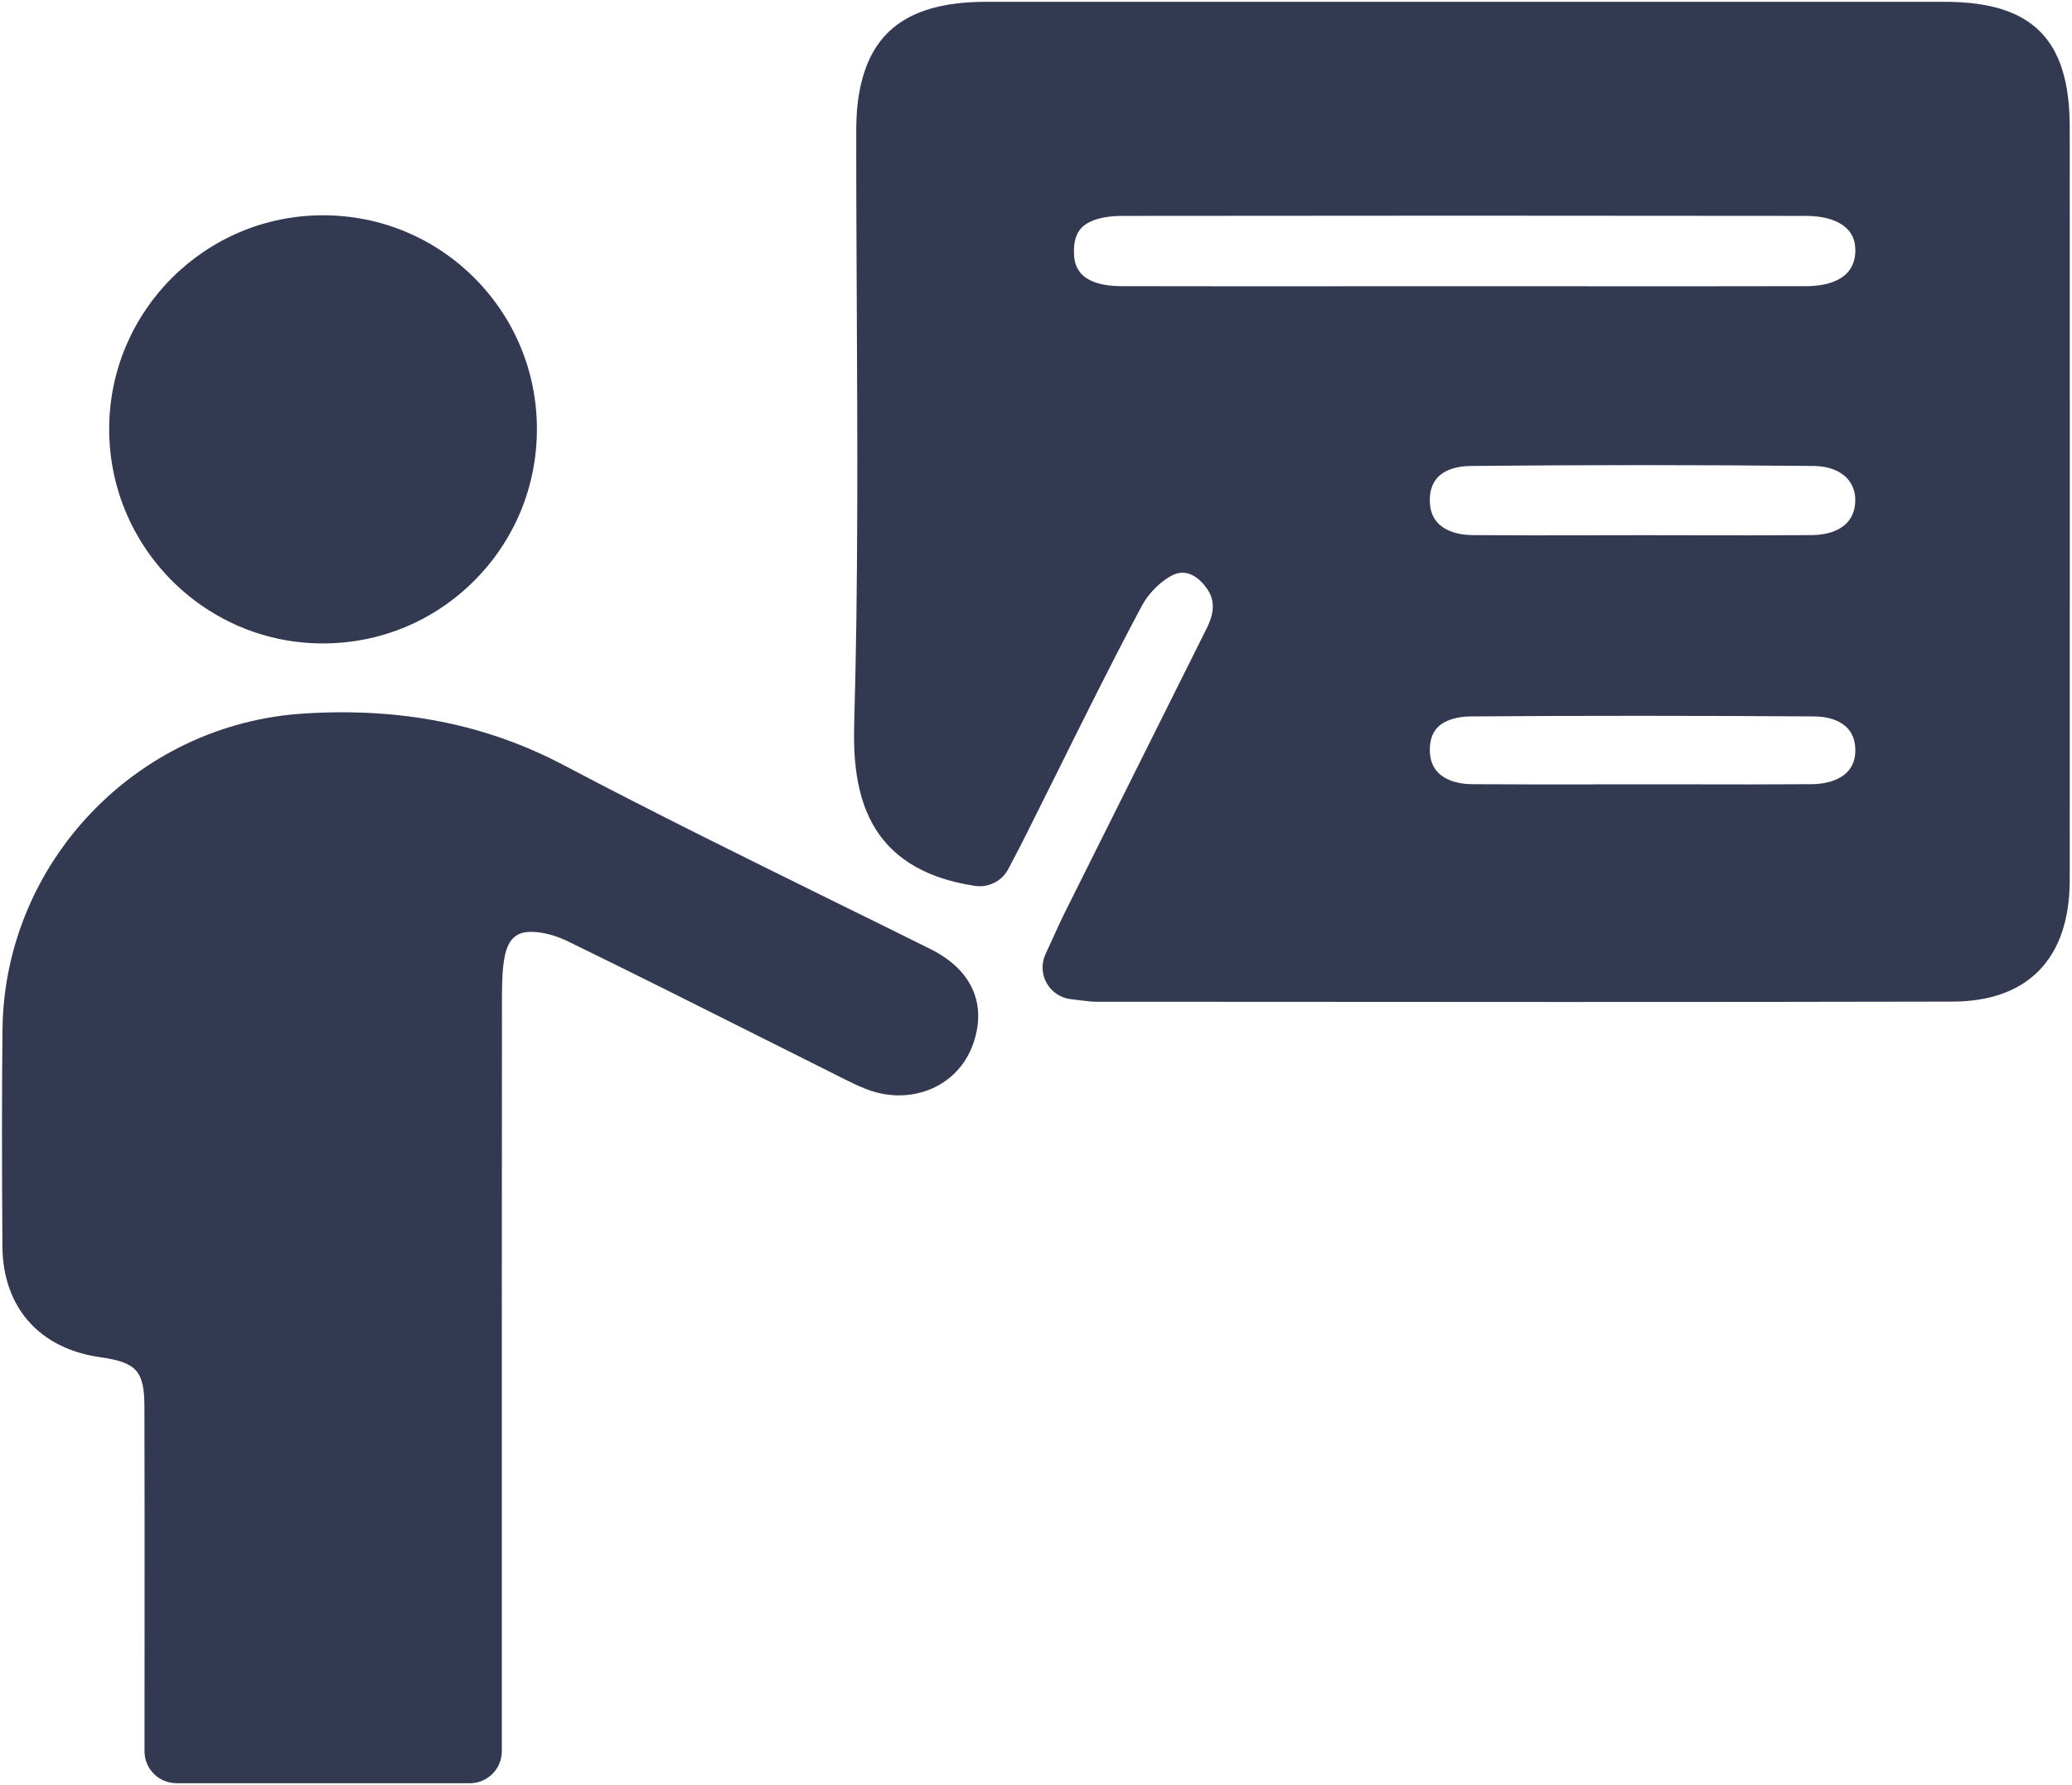 <?xml version="1.0" encoding="utf-8"?>
<!-- Generator: Adobe Illustrator 24.0.0, SVG Export Plug-In . SVG Version: 6.00 Build 0)  -->
<svg version="1.1" xmlns="http://www.w3.org/2000/svg" xmlns:xlink="http://www.w3.org/1999/xlink" x="0px" y="0px"
	 viewBox="0 0 273.3 235.46" style="enable-background:new 0 0 273.3 235.46;" xml:space="preserve">
<style type="text/css">
	.st0{fill:#192841;}
	.st1{fill:#B9591C;}
	.st2{fill:#FFFFFF;}
	.st3{fill:#0069B4;}
	.st4{fill:#F6C314;stroke:#201B17;stroke-width:0.01;}
	.st5{fill:#F6C314;stroke:#201B17;stroke-width:0.773;}
	.st6{fill:#201B17;stroke:#201B17;stroke-width:0.01;}
	.st7{fill:#FFFFFF;stroke:#201B17;stroke-width:0.773;}
	.st8{fill:#007A3D;stroke:#201B17;stroke-width:0.773;}
	.st9{fill:none;stroke:#201B17;stroke-width:0.01;}
	.st10{fill:none;stroke:#201B17;stroke-width:0.773;}
	.st11{fill:#EE9B21;stroke:#201B17;stroke-width:0.773;}
	.st12{fill:url(#_71262752_3_);}
	.st13{fill:none;}
	.st14{fill:#007A3D;}
	.st15{fill:#00732F;}
	.st16{fill:#FF0000;}
	.st17{fill:#003399;}
	.st18{fill:#FFCC00;}
	.st19{fill:#E8DEEB;}
	.st20{fill:#496172;}
	.st21{fill:#5B7181;}
	.st22{fill:#6E8291;}
	.st23{fill:#8092A0;}
	.st24{fill:#92A3B0;}
	.st25{fill:#A4B3BF;}
	.st26{fill:#B7C4CF;}
	.st27{fill:#C9D4DE;}
	.st28{fill:#2E3192;}
	.st29{fill:#4A3782;}
	.st30{fill:#663D73;}
	.st31{fill:#824363;}
	.st32{fill:#9D4853;}
	.st33{fill:#B94E43;}
	.st34{fill:#D55434;}
	.st35{fill:#F15A24;}
	.st36{fill:#5BACED;}
	.st37{fill:#6DB2E7;}
	.st38{fill:#7FB7E0;}
	.st39{fill:#91BDDA;}
	.st40{fill:#A3C3D4;}
	.st41{fill:#B5C9CE;}
	.st42{fill:#C7CEC7;}
	.st43{fill:#D9D4C1;}
	.st44{fill:#22251A;}
	.st45{fill:#2C381D;}
	.st46{fill:#374C21;}
	.st47{fill:#415F24;}
	.st48{fill:#4C7327;}
	.st49{fill:#56862A;}
	.st50{fill:#619A2E;}
	.st51{fill:#6BAD31;}
	.st52{fill:#72B3E4;}
	.st53{fill:#8AB9DA;}
	.st54{fill:#A1C0D1;}
	.st55{fill:#B9C7C7;}
	.st56{fill:#D0CEBE;}
	.st57{fill:#E8D4B4;}
	.st58{fill:#FFDBAB;}
	.st59{fill:#D9E0D1;}
	.st60{fill:#F7E3BF;}
	.st61{fill:#D4EDF9;}
	.st62{fill:#D6E7EC;}
	.st63{fill:#D9E1DF;}
	.st64{fill:#DBDBD2;}
	.st65{fill:#E7E5CE;}
	.st66{fill:#F3EFC9;}
	.st67{fill:#FFF9C5;}
	.st68{fill:#F0E2A6;}
	.st69{fill:#E1CC88;}
	.st70{fill:#D2B569;}
	.st71{fill:#999999;}
	.st72{fill:#F6F8FF;}
	.st73{fill:#848996;}
	.st74{fill:#F6C314;stroke:#201B17;stroke-width:1.083524e-03;}
	.st75{fill:#F6C314;stroke:#201B17;stroke-width:0.083;}
	.st76{fill:#201B17;stroke:#201B17;stroke-width:1.083524e-03;}
	.st77{fill:#FFFFFF;stroke:#201B17;stroke-width:0.083;}
	.st78{fill:#007A3D;stroke:#201B17;stroke-width:0.083;}
	.st79{fill:none;stroke:#201B17;stroke-width:1.083524e-03;}
	.st80{fill:none;stroke:#201B17;stroke-width:0.083;}
	.st81{fill:#EE9B21;stroke:#201B17;stroke-width:0.083;}
	.st82{fill:url(#_71262752_4_);}
	.st83{fill:#69412F;}
	.st84{fill:#282C3E;}
	.st85{fill:#36313A;}
	.st86{fill:#453537;}
	.st87{fill:#533A34;}
	.st88{fill:#623E30;}
	.st89{fill:#70432D;}
	.st90{fill:#7F4729;}
	.st91{fill:#8D4C26;}
	.st92{fill:#9C5023;}
	.st93{fill:#AA551F;}
	.st94{fill:#B5BDE1;}
	.st95{fill:#C1BFD5;}
	.st96{fill:#CCC1C8;}
	.st97{fill:#D8C3BC;}
	.st98{fill:#E4C5B0;}
	.st99{fill:#EFC7A3;}
	.st100{fill:#FBC997;}
	.st101{fill:#001B8B;}
	.st102{fill:#333951;}
	.st103{fill:#0000FF;}
	.st104{display:none;fill:#001B8B;stroke:#001B8B;stroke-width:3.35;stroke-miterlimit:10;}
	.st105{fill:#001B8B;stroke:#001B8B;stroke-width:3.35;stroke-miterlimit:10;}
	.st106{display:none;}
	.st107{display:inline;fill:#0000FF;}
</style>
<g id="Livello_1">
</g>
<g id="Livello_2">
</g>
<g id="Livello_3">
	<g>
		<path class="st102" d="M256.53,0.24c-42.15-0.01-84.31-0.01-126.46,0c-9.07,0-14.29,3.09-16.24,9.86c-0.28,0.96-0.5,2-0.65,3.12
			c-0.17,1.27-0.24,2.65-0.24,4.13c-0.01,7.58,0.04,15.27,0.07,22.71c0.09,18.18,0.19,36.96-0.34,55.38
			c-0.25,8.83,1.33,19.24,15.96,21.43c1.76,0.25,3.52-0.63,4.36-2.22l0.48-0.92c0.48-0.89,1.05-1.98,1.6-3.08
			c1.44-2.87,2.87-5.74,4.3-8.62c3.63-7.31,7.37-14.86,11.26-22.15c0.89-1.66,2.59-3.33,4.13-4.05c1.9-0.88,3.42,0.52,4.15,1.43
			c0.23,0.29,0.45,0.61,0.63,0.96c0.21,0.4,0.36,0.85,0.41,1.37c0.02,0.18,0.02,0.36,0.02,0.54c-0.03,0.76-0.25,1.64-0.78,2.71
			c-3.54,7.11-7.09,14.21-10.64,21.32c-2.64,5.29-5.29,10.59-7.93,15.88c-0.62,1.23-1.18,2.47-1.78,3.79
			c-0.29,0.64-0.6,1.31-0.93,2.02c-0.57,1.23-0.52,2.66,0.15,3.84c0.67,1.19,1.86,1.98,3.21,2.12c0.51,0.06,0.93,0.11,1.27,0.16
			c0.76,0.09,1.41,0.18,2.15,0.18l22.96,0.01c12.67,0.01,25.52,0.02,38.45,0.02c0,0,0,0,0.01,0c0,0,0.01,0,0.02,0
			c17.12,0,34.37-0.01,51.44-0.05c9.94-0.03,15.42-5.71,15.43-16c0.02-33.1,0.01-66.2,0-99.3C273.02,5.2,268.08,0.24,256.53,0.24z
			 M238.97,103.45c-2.6,0.02-5.24,0.03-7.86,0.03c-2.62,0-5.24,0-7.81-0.01h-12.76c-0.23,0-0.48,0-0.72,0.01h-0.37
			c-5.02,0-10.19,0.01-15.28-0.03c-1.63-0.01-5.45-0.46-5.57-4.32c-0.05-1.36,0.3-2.42,1.01-3.17c0.89-0.92,2.46-1.44,4.43-1.45
			c7.33-0.06,14.76-0.08,22.23-0.08c7.64,0,15.34,0.03,23.04,0.08c1.61,0.01,5.38,0.47,5.41,4.43
			C244.75,103.09,240.33,103.45,238.97,103.45z M188.6,66.24c-0.06-1.39,0.3-2.49,1.06-3.29c0.91-0.95,2.41-1.46,4.33-1.48
			c14.8-0.15,30.03-0.15,45.26,0c1.86,0.02,3.41,0.59,4.38,1.62c0.76,0.82,1.13,1.88,1.08,3.1c-0.18,3.93-4.04,4.38-5.69,4.4
			c-5.21,0.04-10.51,0.03-15.64,0.02c-2.26,0-4.51-0.01-6.76-0.01c-2.25,0-4.5,0.01-6.74,0.01c-2.58,0.01-5.18,0.01-7.8,0.01
			s-5.26-0.01-7.86-0.03C192.58,70.58,188.74,70.13,188.6,66.24z M238.23,37.75c-6.28,0.01-12.54,0.02-18.82,0.02
			c-4.48,0-8.96-0.01-13.43-0.01h-25.99c-4.43,0-8.86,0.01-13.29,0.01c-6.24,0-12.48-0.01-18.72-0.02c-6.24-0.01-6.3-3.27-6.32-4.5
			c-0.03-1.43,0.3-2.49,1.01-3.21c0.97-1,2.87-1.56,5.33-1.56c14.85-0.02,29.82-0.03,44.84-0.03c15.14,0,30.32,0.01,45.41,0.03
			c2.42,0,4.35,0.63,5.43,1.75c0.74,0.76,1.08,1.73,1.04,2.99C244.59,37.15,240.6,37.75,238.23,37.75z"/>
		<path class="st102" d="M70.82,56.68c-0.02,7.55-2.97,14.64-8.31,19.97c-5.33,5.31-12.4,8.23-19.92,8.23h-0.08
			c-6.31-0.01-12.13-2.12-16.83-5.66c-0.86-0.65-1.68-1.35-2.45-2.08c-5.45-5.17-8.84-12.49-8.83-20.58
			C14.43,41.02,27.07,28.4,42.61,28.4h0.03c7.55,0.01,14.64,2.96,19.96,8.29C67.91,42.03,70.84,49.13,70.82,56.68z"/>
		<path class="st102" d="M128.24,138.02c-0.96,2.52-2.86,4.51-5.33,5.59c-2.72,1.18-5.83,1.19-8.76,0.02
			c-1.13-0.45-2.17-0.97-3.17-1.47l-0.53-0.27c-3.19-1.59-6.39-3.19-9.58-4.8c-8.49-4.26-17.26-8.67-25.92-12.89
			c-1.63-0.8-3.39-1.26-4.83-1.27c-1.35,0-2.88,0.33-3.49,2.97c-0.38,1.69-0.41,3.67-0.42,5.57c-0.02,25.08-0.02,50.15-0.02,75.23
			v24.32c0,2.33-1.88,4.22-4.22,4.22H23.28c-2.32,0-4.22-1.88-4.22-4.22l0.01-17.11c0-9.43,0.01-18.86-0.02-28.28
			c-0.01-4.79-1-5.9-5.9-6.6c-7.97-1.14-12.77-6.59-12.83-14.58c-0.08-11.44-0.08-20.27,0.01-28.63
			C0.56,113.83,18,95.52,40.05,94.13c12.85-0.82,24.07,1.41,34.31,6.81c11.86,6.26,24.13,12.3,36,18.15
			c4.12,2.02,8.24,4.06,12.35,6.1C128.28,127.95,130.3,132.63,128.24,138.02z"/>
	</g>
	<g class="st106">
		<path class="st107" d="M275.54,44.2c0.03-9.29,0.05-18.58,0.05-27.87c0-16.26-9.03-25.22-25.41-25.23c-19-0.01-38.01,0-57.02,0
			h-24.27c-3.88,0-7.76,0.04-11.64,0.07C148.6-8.74,139.64-8.66,130.8-9c-7.29-0.29-13.89,2.08-18.54,6.66
			c-4.71,4.63-7.09,11.17-6.92,18.9c0.39,16.79,0.3,33.83,0.21,50.33c-0.04,7.22-0.08,14.45-0.08,21.67v5.45
			c0,1.39-0.71,2.68-1.9,3.41c-1.18,0.73-2.66,0.8-3.9,0.19L74.28,84.96c-1.1-0.54-1.89-1.55-2.14-2.75
			c-0.26-1.19,0.04-2.44,0.81-3.39c17.73-21.81,7.83-43.37-3.15-52.54c-6.58-5.49-14.68-8.22-22.76-8.22
			c-8.7,0-17.39,3.15-24.18,9.42C7.47,41.64,7.7,59.82,23.5,81.52c0.63,0.88,0.89,1.96,0.72,3.02c-0.18,1.06-0.77,2.01-1.64,2.64
			l-0.75,0.53c-0.59,0.43-1.18,0.85-1.78,1.26c-13.26,8.98-20.57,20.96-21.72,35.6c-0.79,9.93-0.89,20.83-0.34,34.31
			c0.32,7.96,4.44,14.08,11.91,17.71c5.16,2.5,5.83,6.37,5.79,9.82c-0.11,10.85-0.09,21.9-0.06,32.58l0.01,7.11
			c0.01,6.05,0.99,7.03,6.99,7.04c15.8,0.03,32.16,0.03,48.66,0c5.89-0.01,6.92-1.06,6.92-7.03c0.01-21.07,0.01-42.12,0.01-63.18
			l-0.01-27.96c0-1.35,0.68-2.6,1.8-3.35c1.13-0.74,2.55-0.88,3.79-0.36c0.6,0.26,1.13,0.47,1.62,0.66c1,0.41,1.87,0.76,2.75,1.2
			c2.64,1.31,5.28,2.64,7.92,3.97c4.45,2.24,9.04,4.56,13.59,6.75c10,4.82,18.58,2.81,25.53-6.01c1.3-1.64,3.6-3.41,6.18-3.46
			c6.99-0.12,13.89-0.1,21.2-0.09c2.18,0,4.4,0.01,6.63,0.01c1.25,0,2.43,0.58,3.19,1.56c0.76,0.99,1.02,2.28,0.7,3.48
			c-0.15,0.58-0.28,1.08-0.38,1.52c-0.21,0.9-0.41,1.69-0.71,2.5c-4.26,11.78-8.53,23.54-12.81,35.3l-6.58,18.08
			c-3.52,9.67-7.16,19.66-10.69,29.5c-0.66,1.84-1.27,5.12,2.05,6.46c1.08,0.43,3.95,1.59,6.08-3.48c0.42-1.01,0.8-2.05,1.2-3.16
			l5.33-14.66c8.57-23.57,17.14-47.14,25.68-70.72c0.85-2.33,2.4-6.59,8.31-6.52c5.49,0.09,6.92,4.09,7.6,6.01l0.14,0.42
			c5.58,15.24,11.18,30.49,16.77,45.73l5,13.64c1.07,2.92,2.14,5.84,3.21,8.77c2.4,6.58,4.89,13.38,7.39,20.05
			c0.84,2.24,2.3,3.83,3.92,4.25c1.16,0.3,2.31-0.02,3.4-0.95c1.36-1.15,2.36-2.47,0.71-6.91c-9.32-25.19-18.71-50.83-27.79-75.62
			l-1.87-5.07c-0.4-1.12-0.7-2.21-1.01-3.37c-0.14-0.54-0.29-1.11-0.46-1.72c-0.35-1.22-0.11-2.52,0.65-3.53
			c0.76-1.01,1.95-1.6,3.21-1.6c4.26,0,8.5-0.04,12.59-0.08c9.35-0.09,18.17-0.18,27.16,0.19c6.76,0.26,12.74-1.93,17.29-6.36
			c4.72-4.6,7.36-11.27,7.25-18.28C275.41,87.87,275.47,65.67,275.54,44.2z M20.07,53.71c0.03-14.81,12.09-26.85,26.9-26.85H47
			c7.2,0.01,13.96,2.82,19.03,7.91c5.07,5.09,7.86,11.86,7.84,19.07c-0.02,7.2-2.83,13.96-7.92,19.04
			c-5.08,5.07-11.83,7.84-18.99,7.84h-0.07c-6.02-0.01-11.57-2.02-16.05-5.4c-0.82-0.62-1.6-1.29-2.34-1.98
			C23.3,68.41,20.06,61.43,20.07,53.71z M128.63,131.39c-0.92,2.4-2.72,4.3-5.08,5.33c-2.59,1.13-5.56,1.13-8.35,0.02
			c-1.08-0.43-2.07-0.93-3.02-1.4l-0.51-0.26c-3.05-1.52-6.09-3.05-9.13-4.57c-8.09-4.07-16.46-8.26-24.72-12.29
			c-1.55-0.76-3.23-1.2-4.61-1.22c-1.29,0-2.74,0.31-3.32,2.83c-0.37,1.61-0.39,3.5-0.4,5.31c-0.02,23.92-0.02,47.82-0.02,71.74
			v23.19c0,2.22-1.8,4.02-4.02,4.02h-36.9c-2.22,0-4.02-1.8-4.02-4.02l0.01-16.31c0-8.99,0.01-17.98-0.02-26.97
			c-0.01-4.57-0.96-5.63-5.63-6.29c-7.6-1.09-12.18-6.28-12.23-13.9c-0.08-10.91-0.07-19.32,0.01-27.3
			c0.21-20.97,16.85-38.43,37.87-39.75c12.26-0.78,22.95,1.35,32.72,6.5c11.31,5.97,23.01,11.73,34.32,17.31
			c3.93,1.93,7.85,3.87,11.78,5.82C128.67,121.8,130.6,126.26,128.63,131.39z M266.69,110.51c-0.01,9.82-5.24,15.23-14.71,15.26
			c-16.28,0.04-32.73,0.04-49.05,0.04c-0.01,0-0.02,0-0.02,0c-0.01,0-0.01,0-0.01,0c-12.33,0-24.59-0.01-36.67-0.02l-21.9-0.01
			c-0.71,0-1.32-0.08-2.05-0.17c-0.33-0.04-0.73-0.1-1.21-0.15c-1.29-0.13-2.43-0.88-3.06-2.02c-0.63-1.13-0.69-2.49-0.14-3.66
			c0.31-0.68,0.61-1.32,0.88-1.93c0.57-1.25,1.11-2.44,1.7-3.61c2.51-5.05,5.04-10.1,7.56-15.14c3.39-6.78,6.77-13.55,10.15-20.33
			c0.5-1.02,0.71-1.86,0.74-2.58c0-0.18,0-0.35-0.02-0.52c-0.05-0.49-0.2-0.92-0.39-1.3c-0.17-0.33-0.38-0.63-0.6-0.91
			c-0.7-0.88-2.14-2.21-3.96-1.37c-1.47,0.69-3.09,2.28-3.94,3.86c-3.71,6.95-7.28,14.15-10.74,21.12c-1.37,2.74-2.72,5.49-4.1,8.22
			c-0.53,1.05-1.07,2.09-1.53,2.94l-0.46,0.88c-0.8,1.52-2.47,2.36-4.15,2.12c-13.96-2.08-15.47-12.01-15.22-20.43
			c0.5-17.56,0.41-35.48,0.32-52.81c-0.04-7.09-0.08-14.43-0.07-21.66c0-1.41,0.07-2.72,0.23-3.94c0.14-1.06,0.35-2.05,0.62-2.98
			c1.86-6.45,6.83-9.4,15.48-9.4c40.19-0.01,80.4-0.01,120.59,0c11.02,0,15.72,4.74,15.72,15.81
			C266.7,47.38,266.71,78.95,266.69,110.51z"/>
		<path class="st107" d="M239.71,31.46c-0.12,3.74-3.93,4.32-6.19,4.32c-5.99,0.01-11.96,0.02-17.95,0.02
			c-4.27,0-8.54-0.01-12.8-0.01h-24.78c-4.23,0-8.45,0.01-12.68,0.01c-5.95,0-11.9-0.01-17.85-0.02c-5.95-0.01-6-3.12-6.03-4.29
			c-0.03-1.37,0.29-2.38,0.96-3.06c0.93-0.96,2.73-1.48,5.08-1.48c14.16-0.02,28.44-0.03,42.76-0.03c14.44,0,28.91,0.01,43.3,0.03
			c2.3,0,4.15,0.6,5.18,1.67C239.42,29.34,239.74,30.27,239.71,31.46z"/>
		<path class="st107" d="M239.7,62.9c-0.17,3.75-3.85,4.18-5.42,4.2c-4.97,0.04-10.02,0.03-14.91,0.02c-2.15,0-4.3-0.01-6.45-0.01
			c-2.14,0-4.29,0.01-6.42,0.01c-2.46,0.01-4.94,0.01-7.44,0.01c-2.5,0-5.01-0.01-7.5-0.03c-1.57-0.02-5.23-0.45-5.36-4.15
			c-0.05-1.32,0.29-2.38,1.01-3.14c0.87-0.9,2.3-1.39,4.13-1.41c14.12-0.14,28.63-0.14,43.16,0c1.77,0.02,3.25,0.56,4.18,1.55
			C239.4,60.72,239.75,61.74,239.7,62.9z"/>
		<path class="st107" d="M239.71,94.14c0.03,3.95-4.19,4.29-5.49,4.3c-2.48,0.02-4.99,0.03-7.5,0.03c-2.5,0-4.99,0-7.45-0.01h-12.17
			c-0.22,0-0.46,0-0.69,0.01h-0.35c-4.79,0-9.72,0.01-14.57-0.03c-1.55-0.01-5.2-0.44-5.31-4.12c-0.04-1.3,0.29-2.3,0.96-3.02
			c0.85-0.88,2.35-1.38,4.23-1.38c6.99-0.05,14.07-0.08,21.2-0.08c7.28,0,14.63,0.03,21.97,0.08
			C236.09,89.92,239.68,90.36,239.71,94.14z"/>
	</g>
</g>
</svg>
